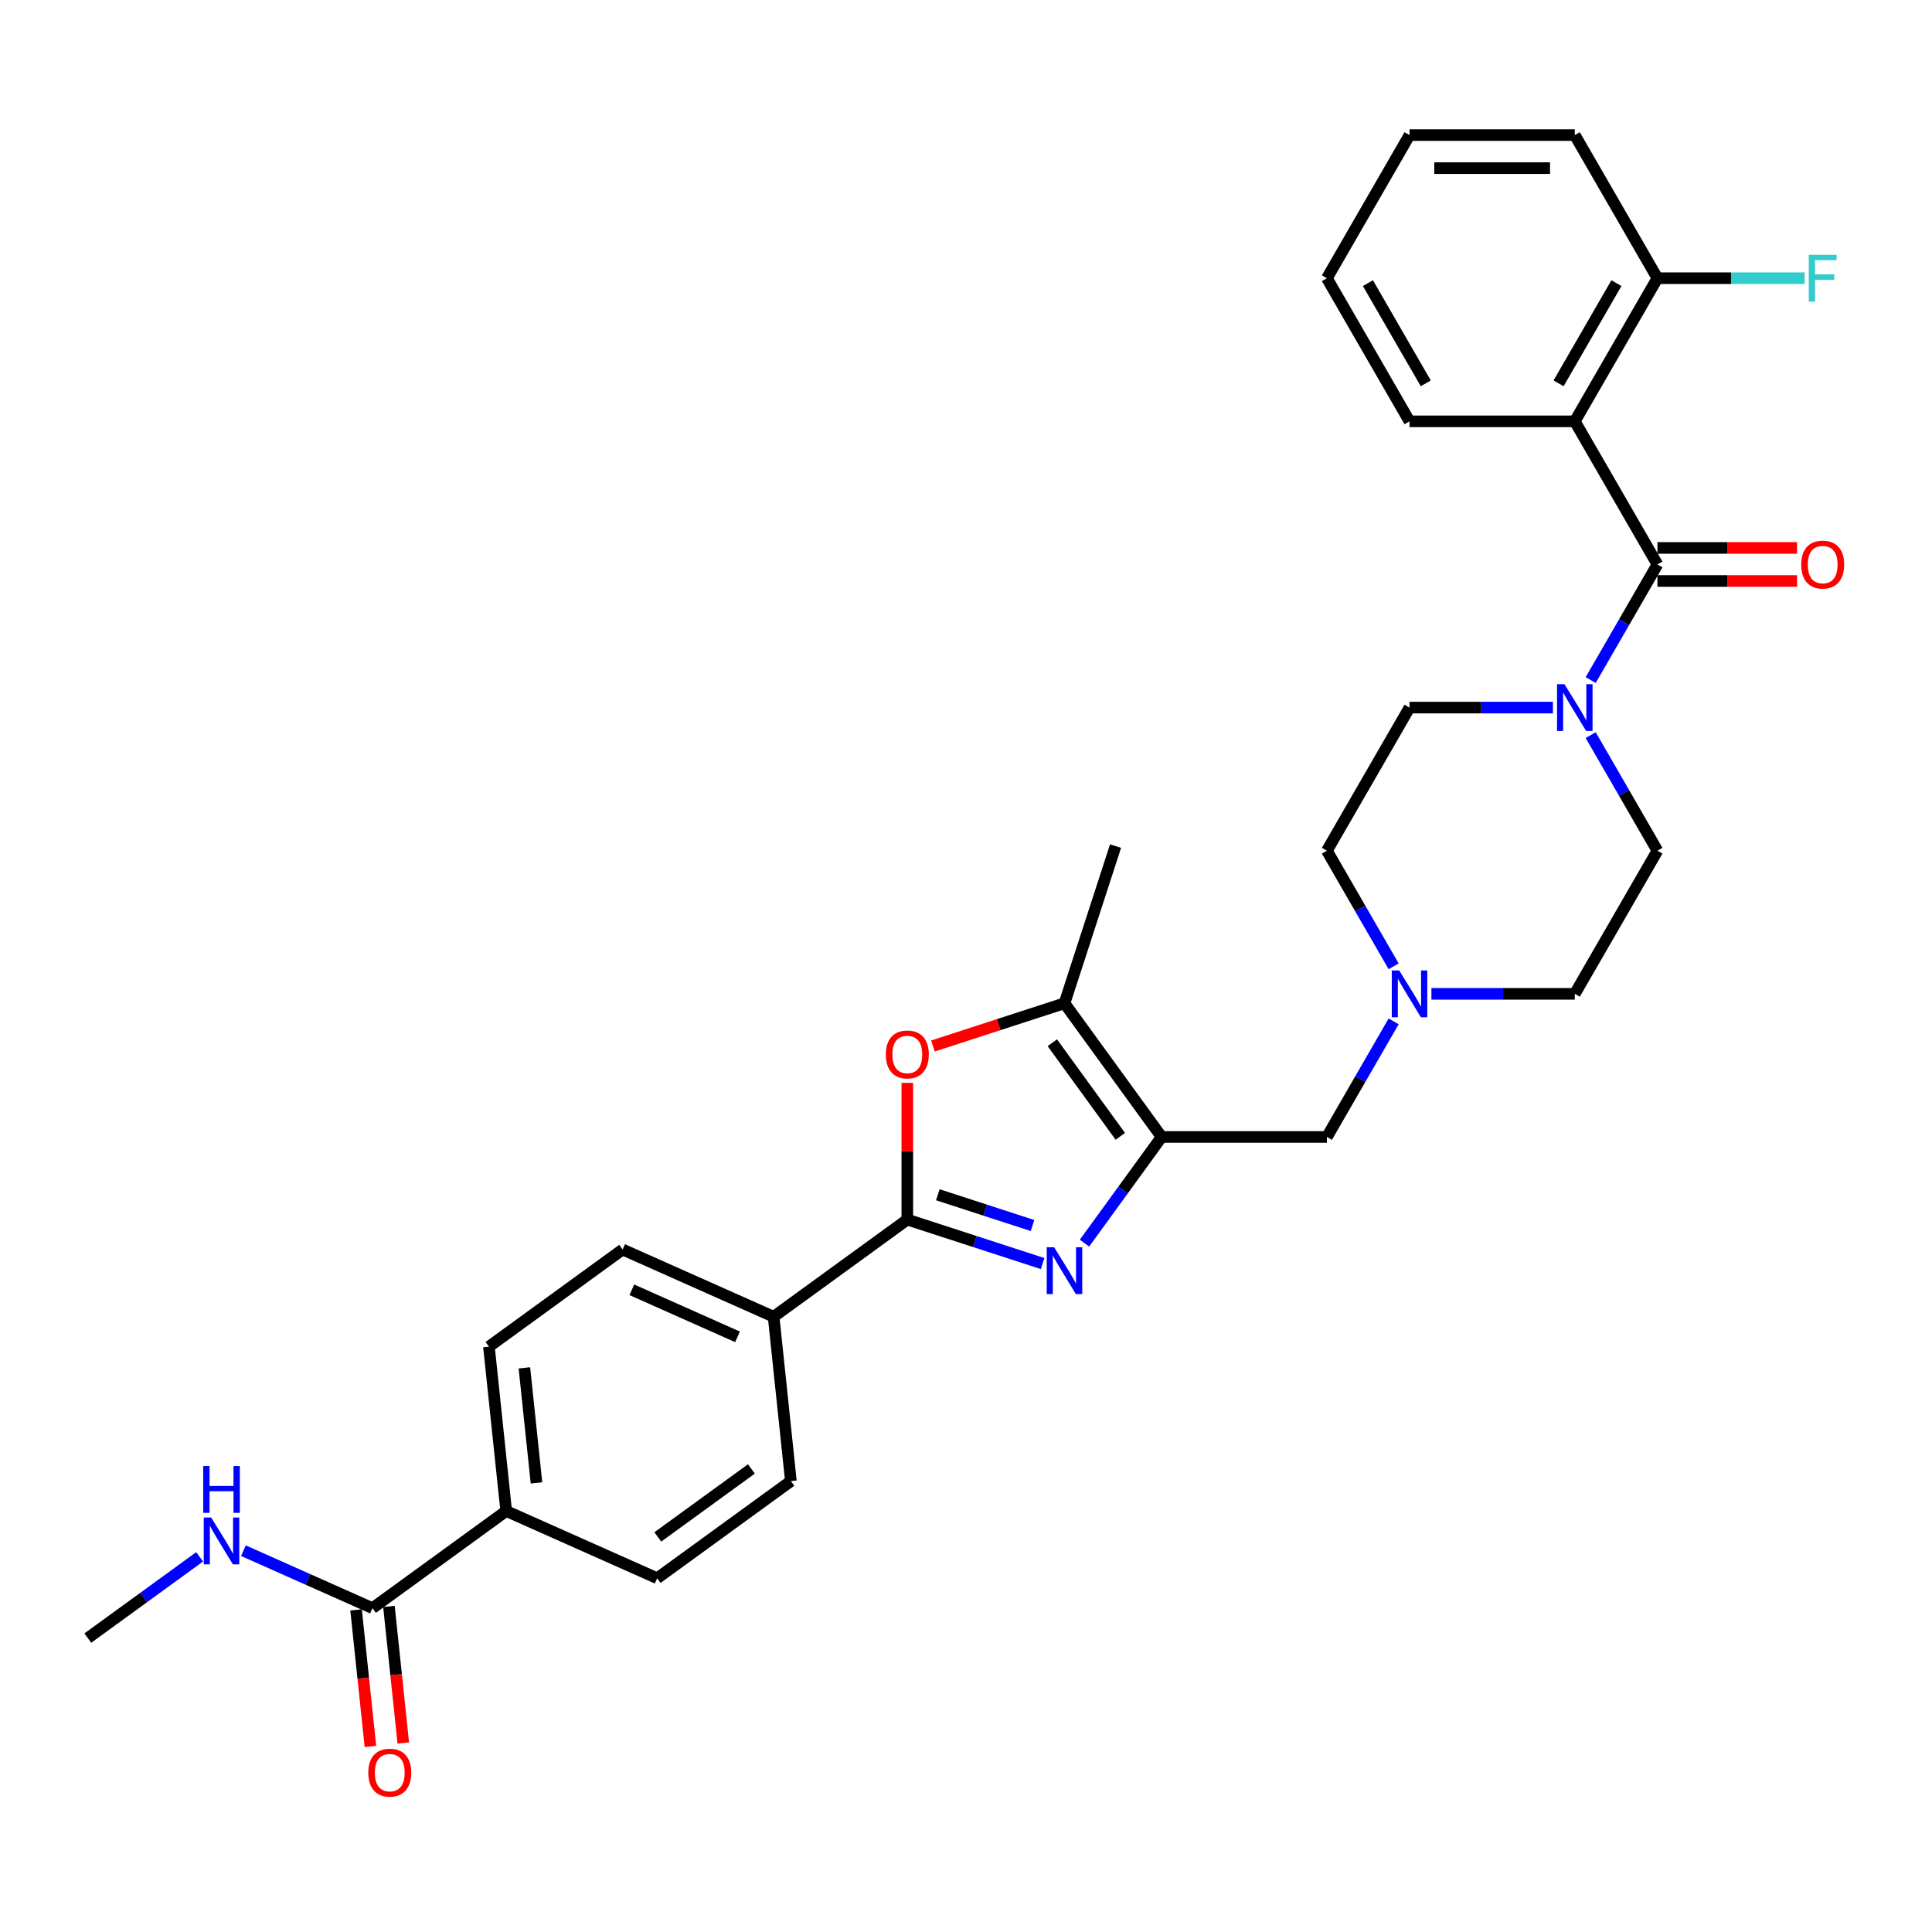 <?xml version='1.0' encoding='iso-8859-1'?>
<svg version='1.1' baseProfile='full'
              xmlns='http://www.w3.org/2000/svg'
                      xmlns:rdkit='http://www.rdkit.org/xml'
                      xmlns:xlink='http://www.w3.org/1999/xlink'
                  xml:space='preserve'
width='1000px' height='1000px' viewBox='0 0 1000 1000'>
<!-- END OF HEADER -->
<rect style='opacity:1.0;fill:#FFFFFF;stroke:none' width='1000' height='1000' x='0' y='0'> </rect>
<path class='bond-0' d='M 561.333,643.443 L 581.296,615.966' style='fill:none;fill-rule:evenodd;stroke:#0000FF;stroke-width:6px;stroke-linecap:butt;stroke-linejoin:miter;stroke-opacity:1' />
<path class='bond-0' d='M 581.296,615.966 L 601.259,588.489' style='fill:none;fill-rule:evenodd;stroke:#000000;stroke-width:6px;stroke-linecap:butt;stroke-linejoin:miter;stroke-opacity:1' />
<path class='bond-1' d='M 539.653,654.014 L 504.638,642.637' style='fill:none;fill-rule:evenodd;stroke:#0000FF;stroke-width:6px;stroke-linecap:butt;stroke-linejoin:miter;stroke-opacity:1' />
<path class='bond-1' d='M 504.638,642.637 L 469.624,631.26' style='fill:none;fill-rule:evenodd;stroke:#000000;stroke-width:6px;stroke-linecap:butt;stroke-linejoin:miter;stroke-opacity:1' />
<path class='bond-1' d='M 534.435,634.33 L 509.925,626.366' style='fill:none;fill-rule:evenodd;stroke:#0000FF;stroke-width:6px;stroke-linecap:butt;stroke-linejoin:miter;stroke-opacity:1' />
<path class='bond-1' d='M 509.925,626.366 L 485.415,618.402' style='fill:none;fill-rule:evenodd;stroke:#000000;stroke-width:6px;stroke-linecap:butt;stroke-linejoin:miter;stroke-opacity:1' />
<path class='bond-5' d='M 601.259,588.489 L 550.979,519.285' style='fill:none;fill-rule:evenodd;stroke:#000000;stroke-width:6px;stroke-linecap:butt;stroke-linejoin:miter;stroke-opacity:1' />
<path class='bond-5' d='M 579.876,588.164 L 544.68,539.721' style='fill:none;fill-rule:evenodd;stroke:#000000;stroke-width:6px;stroke-linecap:butt;stroke-linejoin:miter;stroke-opacity:1' />
<path class='bond-9' d='M 601.259,588.489 L 686.8,588.489' style='fill:none;fill-rule:evenodd;stroke:#000000;stroke-width:6px;stroke-linecap:butt;stroke-linejoin:miter;stroke-opacity:1' />
<path class='bond-4' d='M 469.624,631.26 L 469.624,595.871' style='fill:none;fill-rule:evenodd;stroke:#000000;stroke-width:6px;stroke-linecap:butt;stroke-linejoin:miter;stroke-opacity:1' />
<path class='bond-4' d='M 469.624,595.871 L 469.624,560.483' style='fill:none;fill-rule:evenodd;stroke:#FF0000;stroke-width:6px;stroke-linecap:butt;stroke-linejoin:miter;stroke-opacity:1' />
<path class='bond-10' d='M 469.624,631.26 L 400.419,681.54' style='fill:none;fill-rule:evenodd;stroke:#000000;stroke-width:6px;stroke-linecap:butt;stroke-linejoin:miter;stroke-opacity:1' />
<path class='bond-2' d='M 857.883,292.164 L 840.612,322.079' style='fill:none;fill-rule:evenodd;stroke:#000000;stroke-width:6px;stroke-linecap:butt;stroke-linejoin:miter;stroke-opacity:1' />
<path class='bond-2' d='M 840.612,322.079 L 823.341,351.994' style='fill:none;fill-rule:evenodd;stroke:#0000FF;stroke-width:6px;stroke-linecap:butt;stroke-linejoin:miter;stroke-opacity:1' />
<path class='bond-3' d='M 857.883,292.164 L 815.113,218.083' style='fill:none;fill-rule:evenodd;stroke:#000000;stroke-width:6px;stroke-linecap:butt;stroke-linejoin:miter;stroke-opacity:1' />
<path class='bond-13' d='M 857.883,300.719 L 894.025,300.719' style='fill:none;fill-rule:evenodd;stroke:#000000;stroke-width:6px;stroke-linecap:butt;stroke-linejoin:miter;stroke-opacity:1' />
<path class='bond-13' d='M 894.025,300.719 L 930.166,300.719' style='fill:none;fill-rule:evenodd;stroke:#FF0000;stroke-width:6px;stroke-linecap:butt;stroke-linejoin:miter;stroke-opacity:1' />
<path class='bond-13' d='M 857.883,283.61 L 894.025,283.61' style='fill:none;fill-rule:evenodd;stroke:#000000;stroke-width:6px;stroke-linecap:butt;stroke-linejoin:miter;stroke-opacity:1' />
<path class='bond-13' d='M 894.025,283.61 L 930.166,283.61' style='fill:none;fill-rule:evenodd;stroke:#FF0000;stroke-width:6px;stroke-linecap:butt;stroke-linejoin:miter;stroke-opacity:1' />
<path class='bond-11' d='M 815.113,218.083 L 857.883,144.002' style='fill:none;fill-rule:evenodd;stroke:#000000;stroke-width:6px;stroke-linecap:butt;stroke-linejoin:miter;stroke-opacity:1' />
<path class='bond-11' d='M 806.712,198.417 L 836.652,146.56' style='fill:none;fill-rule:evenodd;stroke:#000000;stroke-width:6px;stroke-linecap:butt;stroke-linejoin:miter;stroke-opacity:1' />
<path class='bond-25' d='M 815.113,218.083 L 729.571,218.083' style='fill:none;fill-rule:evenodd;stroke:#000000;stroke-width:6px;stroke-linecap:butt;stroke-linejoin:miter;stroke-opacity:1' />
<path class='bond-31' d='M 482.883,541.41 L 516.931,530.347' style='fill:none;fill-rule:evenodd;stroke:#FF0000;stroke-width:6px;stroke-linecap:butt;stroke-linejoin:miter;stroke-opacity:1' />
<path class='bond-31' d='M 516.931,530.347 L 550.979,519.285' style='fill:none;fill-rule:evenodd;stroke:#000000;stroke-width:6px;stroke-linecap:butt;stroke-linejoin:miter;stroke-opacity:1' />
<path class='bond-26' d='M 550.979,519.285 L 577.412,437.93' style='fill:none;fill-rule:evenodd;stroke:#000000;stroke-width:6px;stroke-linecap:butt;stroke-linejoin:miter;stroke-opacity:1' />
<path class='bond-6' d='M 803.787,366.246 L 766.679,366.246' style='fill:none;fill-rule:evenodd;stroke:#0000FF;stroke-width:6px;stroke-linecap:butt;stroke-linejoin:miter;stroke-opacity:1' />
<path class='bond-6' d='M 766.679,366.246 L 729.571,366.246' style='fill:none;fill-rule:evenodd;stroke:#000000;stroke-width:6px;stroke-linecap:butt;stroke-linejoin:miter;stroke-opacity:1' />
<path class='bond-33' d='M 823.341,380.497 L 840.612,410.412' style='fill:none;fill-rule:evenodd;stroke:#0000FF;stroke-width:6px;stroke-linecap:butt;stroke-linejoin:miter;stroke-opacity:1' />
<path class='bond-33' d='M 840.612,410.412 L 857.883,440.327' style='fill:none;fill-rule:evenodd;stroke:#000000;stroke-width:6px;stroke-linecap:butt;stroke-linejoin:miter;stroke-opacity:1' />
<path class='bond-7' d='M 721.343,528.659 L 704.072,558.574' style='fill:none;fill-rule:evenodd;stroke:#0000FF;stroke-width:6px;stroke-linecap:butt;stroke-linejoin:miter;stroke-opacity:1' />
<path class='bond-7' d='M 704.072,558.574 L 686.8,588.489' style='fill:none;fill-rule:evenodd;stroke:#000000;stroke-width:6px;stroke-linecap:butt;stroke-linejoin:miter;stroke-opacity:1' />
<path class='bond-22' d='M 740.897,514.408 L 778.005,514.408' style='fill:none;fill-rule:evenodd;stroke:#0000FF;stroke-width:6px;stroke-linecap:butt;stroke-linejoin:miter;stroke-opacity:1' />
<path class='bond-22' d='M 778.005,514.408 L 815.113,514.408' style='fill:none;fill-rule:evenodd;stroke:#000000;stroke-width:6px;stroke-linecap:butt;stroke-linejoin:miter;stroke-opacity:1' />
<path class='bond-23' d='M 721.343,500.157 L 704.072,470.242' style='fill:none;fill-rule:evenodd;stroke:#0000FF;stroke-width:6px;stroke-linecap:butt;stroke-linejoin:miter;stroke-opacity:1' />
<path class='bond-23' d='M 704.072,470.242 L 686.8,440.327' style='fill:none;fill-rule:evenodd;stroke:#000000;stroke-width:6px;stroke-linecap:butt;stroke-linejoin:miter;stroke-opacity:1' />
<path class='bond-8' d='M 192.805,832.38 L 262.01,782.1' style='fill:none;fill-rule:evenodd;stroke:#000000;stroke-width:6px;stroke-linecap:butt;stroke-linejoin:miter;stroke-opacity:1' />
<path class='bond-16' d='M 184.298,833.274 L 188.013,868.617' style='fill:none;fill-rule:evenodd;stroke:#000000;stroke-width:6px;stroke-linecap:butt;stroke-linejoin:miter;stroke-opacity:1' />
<path class='bond-16' d='M 188.013,868.617 L 191.727,903.959' style='fill:none;fill-rule:evenodd;stroke:#FF0000;stroke-width:6px;stroke-linecap:butt;stroke-linejoin:miter;stroke-opacity:1' />
<path class='bond-16' d='M 201.313,831.486 L 205.027,866.829' style='fill:none;fill-rule:evenodd;stroke:#000000;stroke-width:6px;stroke-linecap:butt;stroke-linejoin:miter;stroke-opacity:1' />
<path class='bond-16' d='M 205.027,866.829 L 208.742,902.171' style='fill:none;fill-rule:evenodd;stroke:#FF0000;stroke-width:6px;stroke-linecap:butt;stroke-linejoin:miter;stroke-opacity:1' />
<path class='bond-21' d='M 192.805,832.38 L 159.395,817.505' style='fill:none;fill-rule:evenodd;stroke:#000000;stroke-width:6px;stroke-linecap:butt;stroke-linejoin:miter;stroke-opacity:1' />
<path class='bond-21' d='M 159.395,817.505 L 125.985,802.63' style='fill:none;fill-rule:evenodd;stroke:#0000FF;stroke-width:6px;stroke-linecap:butt;stroke-linejoin:miter;stroke-opacity:1' />
<path class='bond-17' d='M 400.419,681.54 L 409.361,766.613' style='fill:none;fill-rule:evenodd;stroke:#000000;stroke-width:6px;stroke-linecap:butt;stroke-linejoin:miter;stroke-opacity:1' />
<path class='bond-18' d='M 400.419,681.54 L 322.273,646.747' style='fill:none;fill-rule:evenodd;stroke:#000000;stroke-width:6px;stroke-linecap:butt;stroke-linejoin:miter;stroke-opacity:1' />
<path class='bond-18' d='M 381.739,691.95 L 327.036,667.595' style='fill:none;fill-rule:evenodd;stroke:#000000;stroke-width:6px;stroke-linecap:butt;stroke-linejoin:miter;stroke-opacity:1' />
<path class='bond-24' d='M 857.883,144.002 L 895.984,144.002' style='fill:none;fill-rule:evenodd;stroke:#000000;stroke-width:6px;stroke-linecap:butt;stroke-linejoin:miter;stroke-opacity:1' />
<path class='bond-24' d='M 895.984,144.002 L 934.084,144.002' style='fill:none;fill-rule:evenodd;stroke:#33CCCC;stroke-width:6px;stroke-linecap:butt;stroke-linejoin:miter;stroke-opacity:1' />
<path class='bond-27' d='M 857.883,144.002 L 815.113,69.921' style='fill:none;fill-rule:evenodd;stroke:#000000;stroke-width:6px;stroke-linecap:butt;stroke-linejoin:miter;stroke-opacity:1' />
<path class='bond-12' d='M 262.01,782.1 L 253.068,697.027' style='fill:none;fill-rule:evenodd;stroke:#000000;stroke-width:6px;stroke-linecap:butt;stroke-linejoin:miter;stroke-opacity:1' />
<path class='bond-12' d='M 277.683,767.551 L 271.424,708' style='fill:none;fill-rule:evenodd;stroke:#000000;stroke-width:6px;stroke-linecap:butt;stroke-linejoin:miter;stroke-opacity:1' />
<path class='bond-32' d='M 262.01,782.1 L 340.156,816.893' style='fill:none;fill-rule:evenodd;stroke:#000000;stroke-width:6px;stroke-linecap:butt;stroke-linejoin:miter;stroke-opacity:1' />
<path class='bond-14' d='M 857.883,440.327 L 815.113,514.408' style='fill:none;fill-rule:evenodd;stroke:#000000;stroke-width:6px;stroke-linecap:butt;stroke-linejoin:miter;stroke-opacity:1' />
<path class='bond-15' d='M 729.571,366.246 L 686.8,440.327' style='fill:none;fill-rule:evenodd;stroke:#000000;stroke-width:6px;stroke-linecap:butt;stroke-linejoin:miter;stroke-opacity:1' />
<path class='bond-20' d='M 409.361,766.613 L 340.156,816.893' style='fill:none;fill-rule:evenodd;stroke:#000000;stroke-width:6px;stroke-linecap:butt;stroke-linejoin:miter;stroke-opacity:1' />
<path class='bond-20' d='M 388.924,760.314 L 340.481,795.51' style='fill:none;fill-rule:evenodd;stroke:#000000;stroke-width:6px;stroke-linecap:butt;stroke-linejoin:miter;stroke-opacity:1' />
<path class='bond-19' d='M 322.273,646.747 L 253.068,697.027' style='fill:none;fill-rule:evenodd;stroke:#000000;stroke-width:6px;stroke-linecap:butt;stroke-linejoin:miter;stroke-opacity:1' />
<path class='bond-28' d='M 103.333,805.816 L 74.394,826.842' style='fill:none;fill-rule:evenodd;stroke:#0000FF;stroke-width:6px;stroke-linecap:butt;stroke-linejoin:miter;stroke-opacity:1' />
<path class='bond-28' d='M 74.394,826.842 L 45.455,847.867' style='fill:none;fill-rule:evenodd;stroke:#000000;stroke-width:6px;stroke-linecap:butt;stroke-linejoin:miter;stroke-opacity:1' />
<path class='bond-29' d='M 729.571,218.083 L 686.8,144.002' style='fill:none;fill-rule:evenodd;stroke:#000000;stroke-width:6px;stroke-linecap:butt;stroke-linejoin:miter;stroke-opacity:1' />
<path class='bond-29' d='M 737.972,198.417 L 708.032,146.56' style='fill:none;fill-rule:evenodd;stroke:#000000;stroke-width:6px;stroke-linecap:butt;stroke-linejoin:miter;stroke-opacity:1' />
<path class='bond-34' d='M 815.113,69.921 L 729.571,69.921' style='fill:none;fill-rule:evenodd;stroke:#000000;stroke-width:6px;stroke-linecap:butt;stroke-linejoin:miter;stroke-opacity:1' />
<path class='bond-34' d='M 802.281,87.029 L 742.402,87.029' style='fill:none;fill-rule:evenodd;stroke:#000000;stroke-width:6px;stroke-linecap:butt;stroke-linejoin:miter;stroke-opacity:1' />
<path class='bond-30' d='M 686.8,144.002 L 729.571,69.921' style='fill:none;fill-rule:evenodd;stroke:#000000;stroke-width:6px;stroke-linecap:butt;stroke-linejoin:miter;stroke-opacity:1' />
<path  class='atom-0' d='M 545.624 645.581
L 553.562 658.412
Q 554.349 659.678, 555.615 661.971
Q 556.881 664.263, 556.949 664.4
L 556.949 645.581
L 560.166 645.581
L 560.166 669.806
L 556.847 669.806
L 548.327 655.778
Q 547.335 654.135, 546.274 652.253
Q 545.247 650.371, 544.939 649.79
L 544.939 669.806
L 541.791 669.806
L 541.791 645.581
L 545.624 645.581
' fill='#0000FF'/>
<path  class='atom-5' d='M 458.503 545.787
Q 458.503 539.97, 461.377 536.719
Q 464.252 533.469, 469.624 533.469
Q 474.996 533.469, 477.87 536.719
Q 480.744 539.97, 480.744 545.787
Q 480.744 551.672, 477.836 555.025
Q 474.927 558.344, 469.624 558.344
Q 464.286 558.344, 461.377 555.025
Q 458.503 551.706, 458.503 545.787
M 469.624 555.607
Q 473.319 555.607, 475.304 553.143
Q 477.322 550.646, 477.322 545.787
Q 477.322 541.031, 475.304 538.635
Q 473.319 536.206, 469.624 536.206
Q 465.928 536.206, 463.91 538.601
Q 461.925 540.996, 461.925 545.787
Q 461.925 550.68, 463.91 553.143
Q 465.928 555.607, 469.624 555.607
' fill='#FF0000'/>
<path  class='atom-7' d='M 809.758 354.133
L 817.696 366.964
Q 818.483 368.23, 819.749 370.523
Q 821.015 372.815, 821.083 372.952
L 821.083 354.133
L 824.3 354.133
L 824.3 378.358
L 820.981 378.358
L 812.461 364.329
Q 811.469 362.687, 810.408 360.805
Q 809.381 358.923, 809.073 358.342
L 809.073 378.358
L 805.925 378.358
L 805.925 354.133
L 809.758 354.133
' fill='#0000FF'/>
<path  class='atom-8' d='M 724.216 502.295
L 732.154 515.126
Q 732.941 516.393, 734.207 518.685
Q 735.473 520.978, 735.542 521.114
L 735.542 502.295
L 738.758 502.295
L 738.758 526.521
L 735.439 526.521
L 726.919 512.492
Q 725.927 510.849, 724.866 508.968
Q 723.84 507.086, 723.532 506.504
L 723.532 526.521
L 720.384 526.521
L 720.384 502.295
L 724.216 502.295
' fill='#0000FF'/>
<path  class='atom-14' d='M 932.305 292.233
Q 932.305 286.416, 935.179 283.165
Q 938.053 279.915, 943.425 279.915
Q 948.797 279.915, 951.671 283.165
Q 954.545 286.416, 954.545 292.233
Q 954.545 298.118, 951.637 301.471
Q 948.729 304.79, 943.425 304.79
Q 938.087 304.79, 935.179 301.471
Q 932.305 298.152, 932.305 292.233
M 943.425 302.053
Q 947.12 302.053, 949.105 299.589
Q 951.124 297.092, 951.124 292.233
Q 951.124 287.477, 949.105 285.082
Q 947.12 282.652, 943.425 282.652
Q 939.73 282.652, 937.711 285.047
Q 935.726 287.442, 935.726 292.233
Q 935.726 297.126, 937.711 299.589
Q 939.73 302.053, 943.425 302.053
' fill='#FF0000'/>
<path  class='atom-17' d='M 190.626 917.522
Q 190.626 911.705, 193.501 908.454
Q 196.375 905.204, 201.747 905.204
Q 207.119 905.204, 209.993 908.454
Q 212.867 911.705, 212.867 917.522
Q 212.867 923.407, 209.959 926.76
Q 207.05 930.079, 201.747 930.079
Q 196.409 930.079, 193.501 926.76
Q 190.626 923.441, 190.626 917.522
M 201.747 927.342
Q 205.442 927.342, 207.427 924.878
Q 209.446 922.38, 209.446 917.522
Q 209.446 912.766, 207.427 910.37
Q 205.442 907.941, 201.747 907.941
Q 198.051 907.941, 196.033 910.336
Q 194.048 912.731, 194.048 917.522
Q 194.048 922.415, 196.033 924.878
Q 198.051 927.342, 201.747 927.342
' fill='#FF0000'/>
<path  class='atom-22' d='M 109.304 785.475
L 117.243 798.306
Q 118.029 799.572, 119.296 801.864
Q 120.562 804.157, 120.63 804.294
L 120.63 785.475
L 123.846 785.475
L 123.846 809.7
L 120.527 809.7
L 112.007 795.671
Q 111.015 794.029, 109.954 792.147
Q 108.928 790.265, 108.62 789.683
L 108.62 809.7
L 105.472 809.7
L 105.472 785.475
L 109.304 785.475
' fill='#0000FF'/>
<path  class='atom-22' d='M 105.181 758.827
L 108.466 758.827
L 108.466 769.126
L 120.852 769.126
L 120.852 758.827
L 124.137 758.827
L 124.137 783.052
L 120.852 783.052
L 120.852 771.863
L 108.466 771.863
L 108.466 783.052
L 105.181 783.052
L 105.181 758.827
' fill='#0000FF'/>
<path  class='atom-25' d='M 936.222 131.889
L 950.628 131.889
L 950.628 134.661
L 939.473 134.661
L 939.473 142.017
L 949.396 142.017
L 949.396 144.823
L 939.473 144.823
L 939.473 156.115
L 936.222 156.115
L 936.222 131.889
' fill='#33CCCC'/>
</svg>
